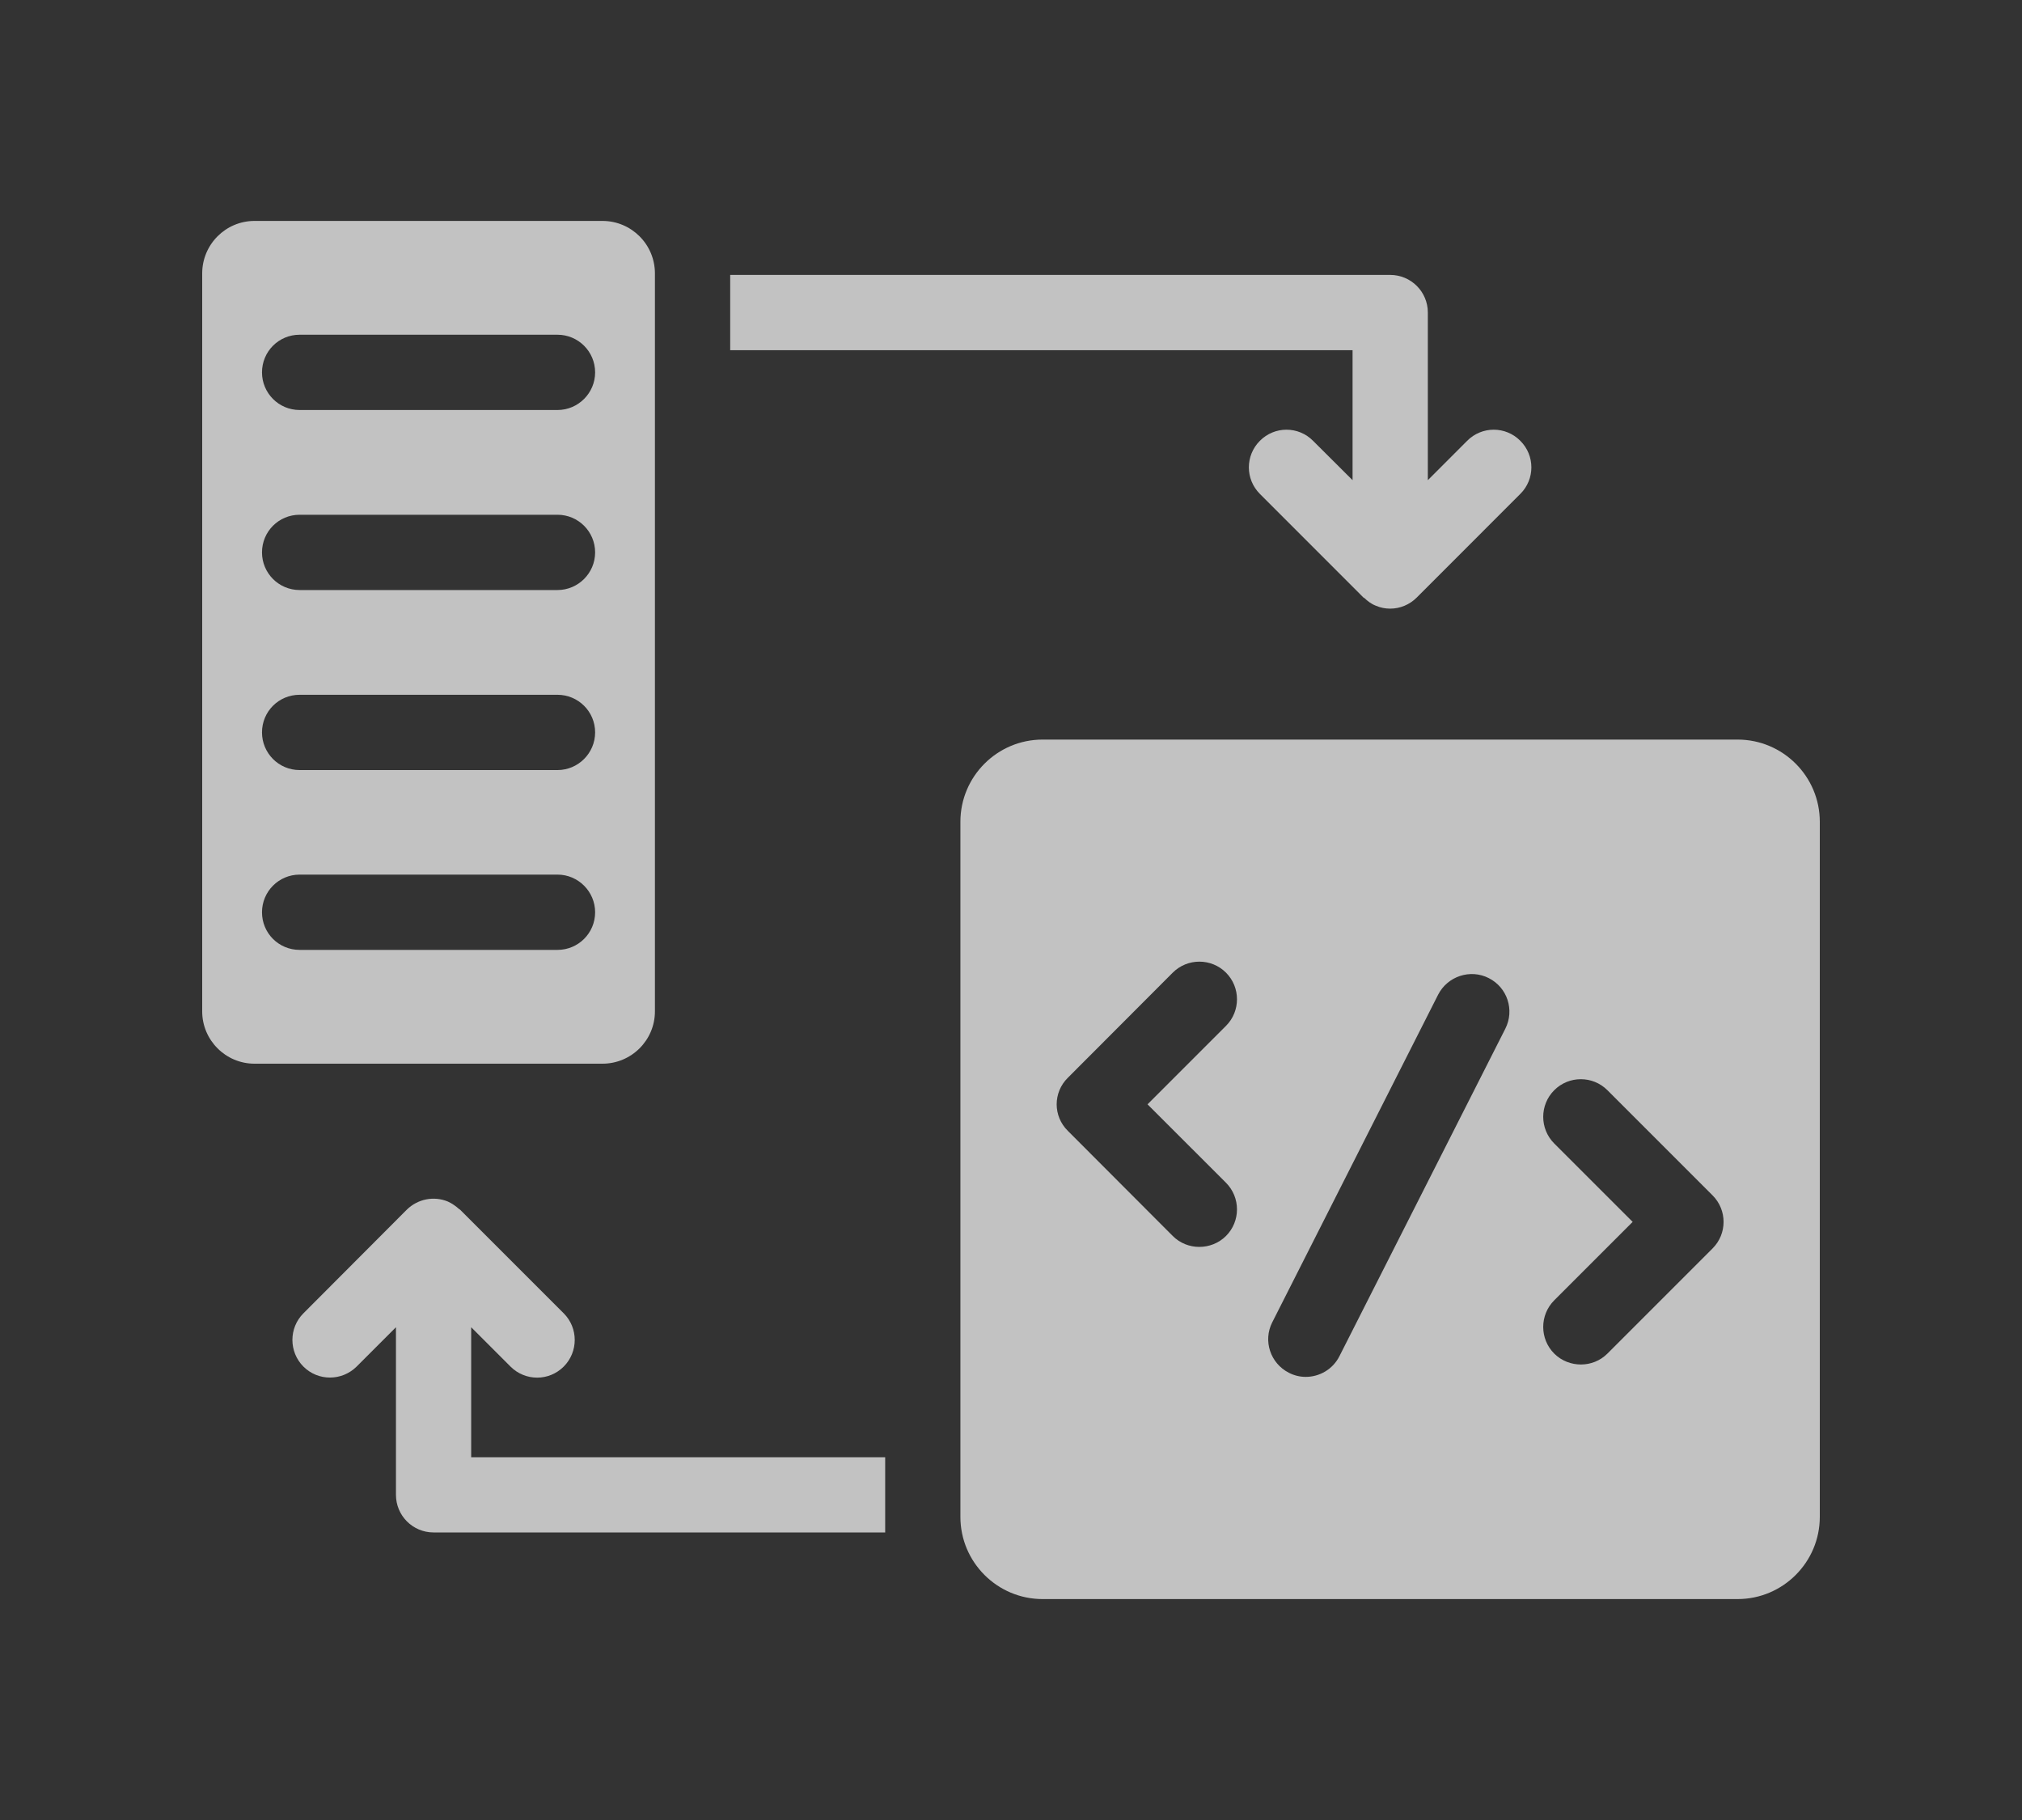 <svg width="40" height="36" viewBox="0 0 40 36" fill="none" xmlns="http://www.w3.org/2000/svg">
<rect x="0" y="0" width="40" height="36" fill="#333333" stroke="none"/>
<path d="M11.918 4.37H5.034C4.465 4.37 4 4.835 4 5.408V20.006C4 20.575 4.465 21.04 5.034 21.04H11.918C12.491 21.04 12.956 20.575 12.956 20.006V5.408C12.956 4.835 12.491 4.37 11.918 4.37ZM11.029 18.789H5.927C5.514 18.789 5.183 18.458 5.183 18.045C5.183 17.635 5.514 17.3 5.927 17.3H11.029C11.438 17.3 11.773 17.635 11.773 18.045C11.773 18.458 11.438 18.789 11.029 18.789ZM11.029 15.232H5.927C5.514 15.232 5.183 14.897 5.183 14.487C5.183 14.074 5.514 13.743 5.927 13.743H11.029C11.438 13.743 11.773 14.074 11.773 14.487C11.773 14.897 11.438 15.232 11.029 15.232ZM11.029 11.671H5.927C5.514 11.671 5.183 11.336 5.183 10.927C5.183 10.514 5.514 10.182 5.927 10.182H11.029C11.438 10.182 11.773 10.514 11.773 10.927C11.773 11.336 11.438 11.671 11.029 11.671ZM11.029 8.11H5.927C5.514 8.11 5.183 7.775 5.183 7.366C5.183 6.953 5.514 6.621 5.927 6.621H11.029C11.438 6.621 11.773 6.953 11.773 7.366C11.773 7.775 11.438 8.11 11.029 8.11Z" fill="white" fill-opacity="0.7"/>
<path d="M34.374 14.629H20.625C19.728 14.629 18.999 15.358 18.999 16.255V30.004C18.999 30.9 19.728 31.63 20.625 31.63H34.374C35.271 31.63 36 30.9 36 30.004V16.255C36 15.358 35.271 14.629 34.374 14.629ZM24.253 23.395C24.543 23.686 24.543 24.158 24.253 24.448C24.108 24.593 23.914 24.664 23.725 24.664C23.535 24.664 23.345 24.593 23.2 24.448L21.124 22.368C20.83 22.078 20.83 21.609 21.124 21.319L23.2 19.239C23.49 18.949 23.963 18.949 24.253 19.239C24.543 19.529 24.543 20.002 24.253 20.292L22.701 21.844L24.253 23.395ZM29.779 20.348L26.497 26.826C26.366 27.086 26.102 27.235 25.831 27.235C25.719 27.235 25.604 27.209 25.496 27.153C25.131 26.967 24.982 26.521 25.168 26.156L28.45 19.674C28.636 19.31 29.087 19.161 29.451 19.347C29.82 19.533 29.965 19.98 29.779 20.348ZM33.879 24.694L31.799 26.774C31.654 26.919 31.464 26.99 31.274 26.99C31.085 26.99 30.891 26.919 30.746 26.774C30.456 26.484 30.456 26.011 30.746 25.721L32.298 24.169L30.746 22.618C30.456 22.327 30.456 21.855 30.746 21.565C31.036 21.274 31.509 21.274 31.799 21.565L33.879 23.645C34.169 23.935 34.169 24.404 33.879 24.694Z" fill="white" fill-opacity="0.7"/>
<path d="M30.076 9.769L28.026 11.82C27.885 11.961 27.695 12.039 27.502 12.039C27.405 12.039 27.308 12.021 27.215 11.98C27.126 11.946 27.055 11.89 26.988 11.827C26.984 11.823 26.977 11.823 26.973 11.82L24.923 9.769C24.633 9.479 24.633 9.01 24.923 8.72C25.213 8.426 25.686 8.426 25.976 8.72L26.757 9.498V6.927H14.445V5.438H27.502C27.911 5.438 28.246 5.769 28.246 6.182V9.498L29.023 8.72C29.314 8.426 29.786 8.426 30.076 8.72C30.367 9.01 30.367 9.479 30.076 9.769Z" fill="white" fill-opacity="0.7"/>
<path d="M17.511 28.824V30.312H8.577C8.164 30.312 7.833 29.978 7.833 29.568V26.253L7.055 27.031C6.761 27.321 6.292 27.321 6.002 27.031C5.712 26.74 5.712 26.268 6.002 25.978L8.048 23.927C8.264 23.715 8.584 23.652 8.86 23.767C8.945 23.805 9.016 23.857 9.083 23.916C9.087 23.92 9.098 23.924 9.101 23.927L11.152 25.978C11.442 26.268 11.442 26.74 11.152 27.031C11.007 27.176 10.817 27.25 10.627 27.25C10.434 27.25 10.244 27.176 10.099 27.031L9.321 26.253V28.824H17.511Z" fill="white" fill-opacity="0.7"/>
</svg>
